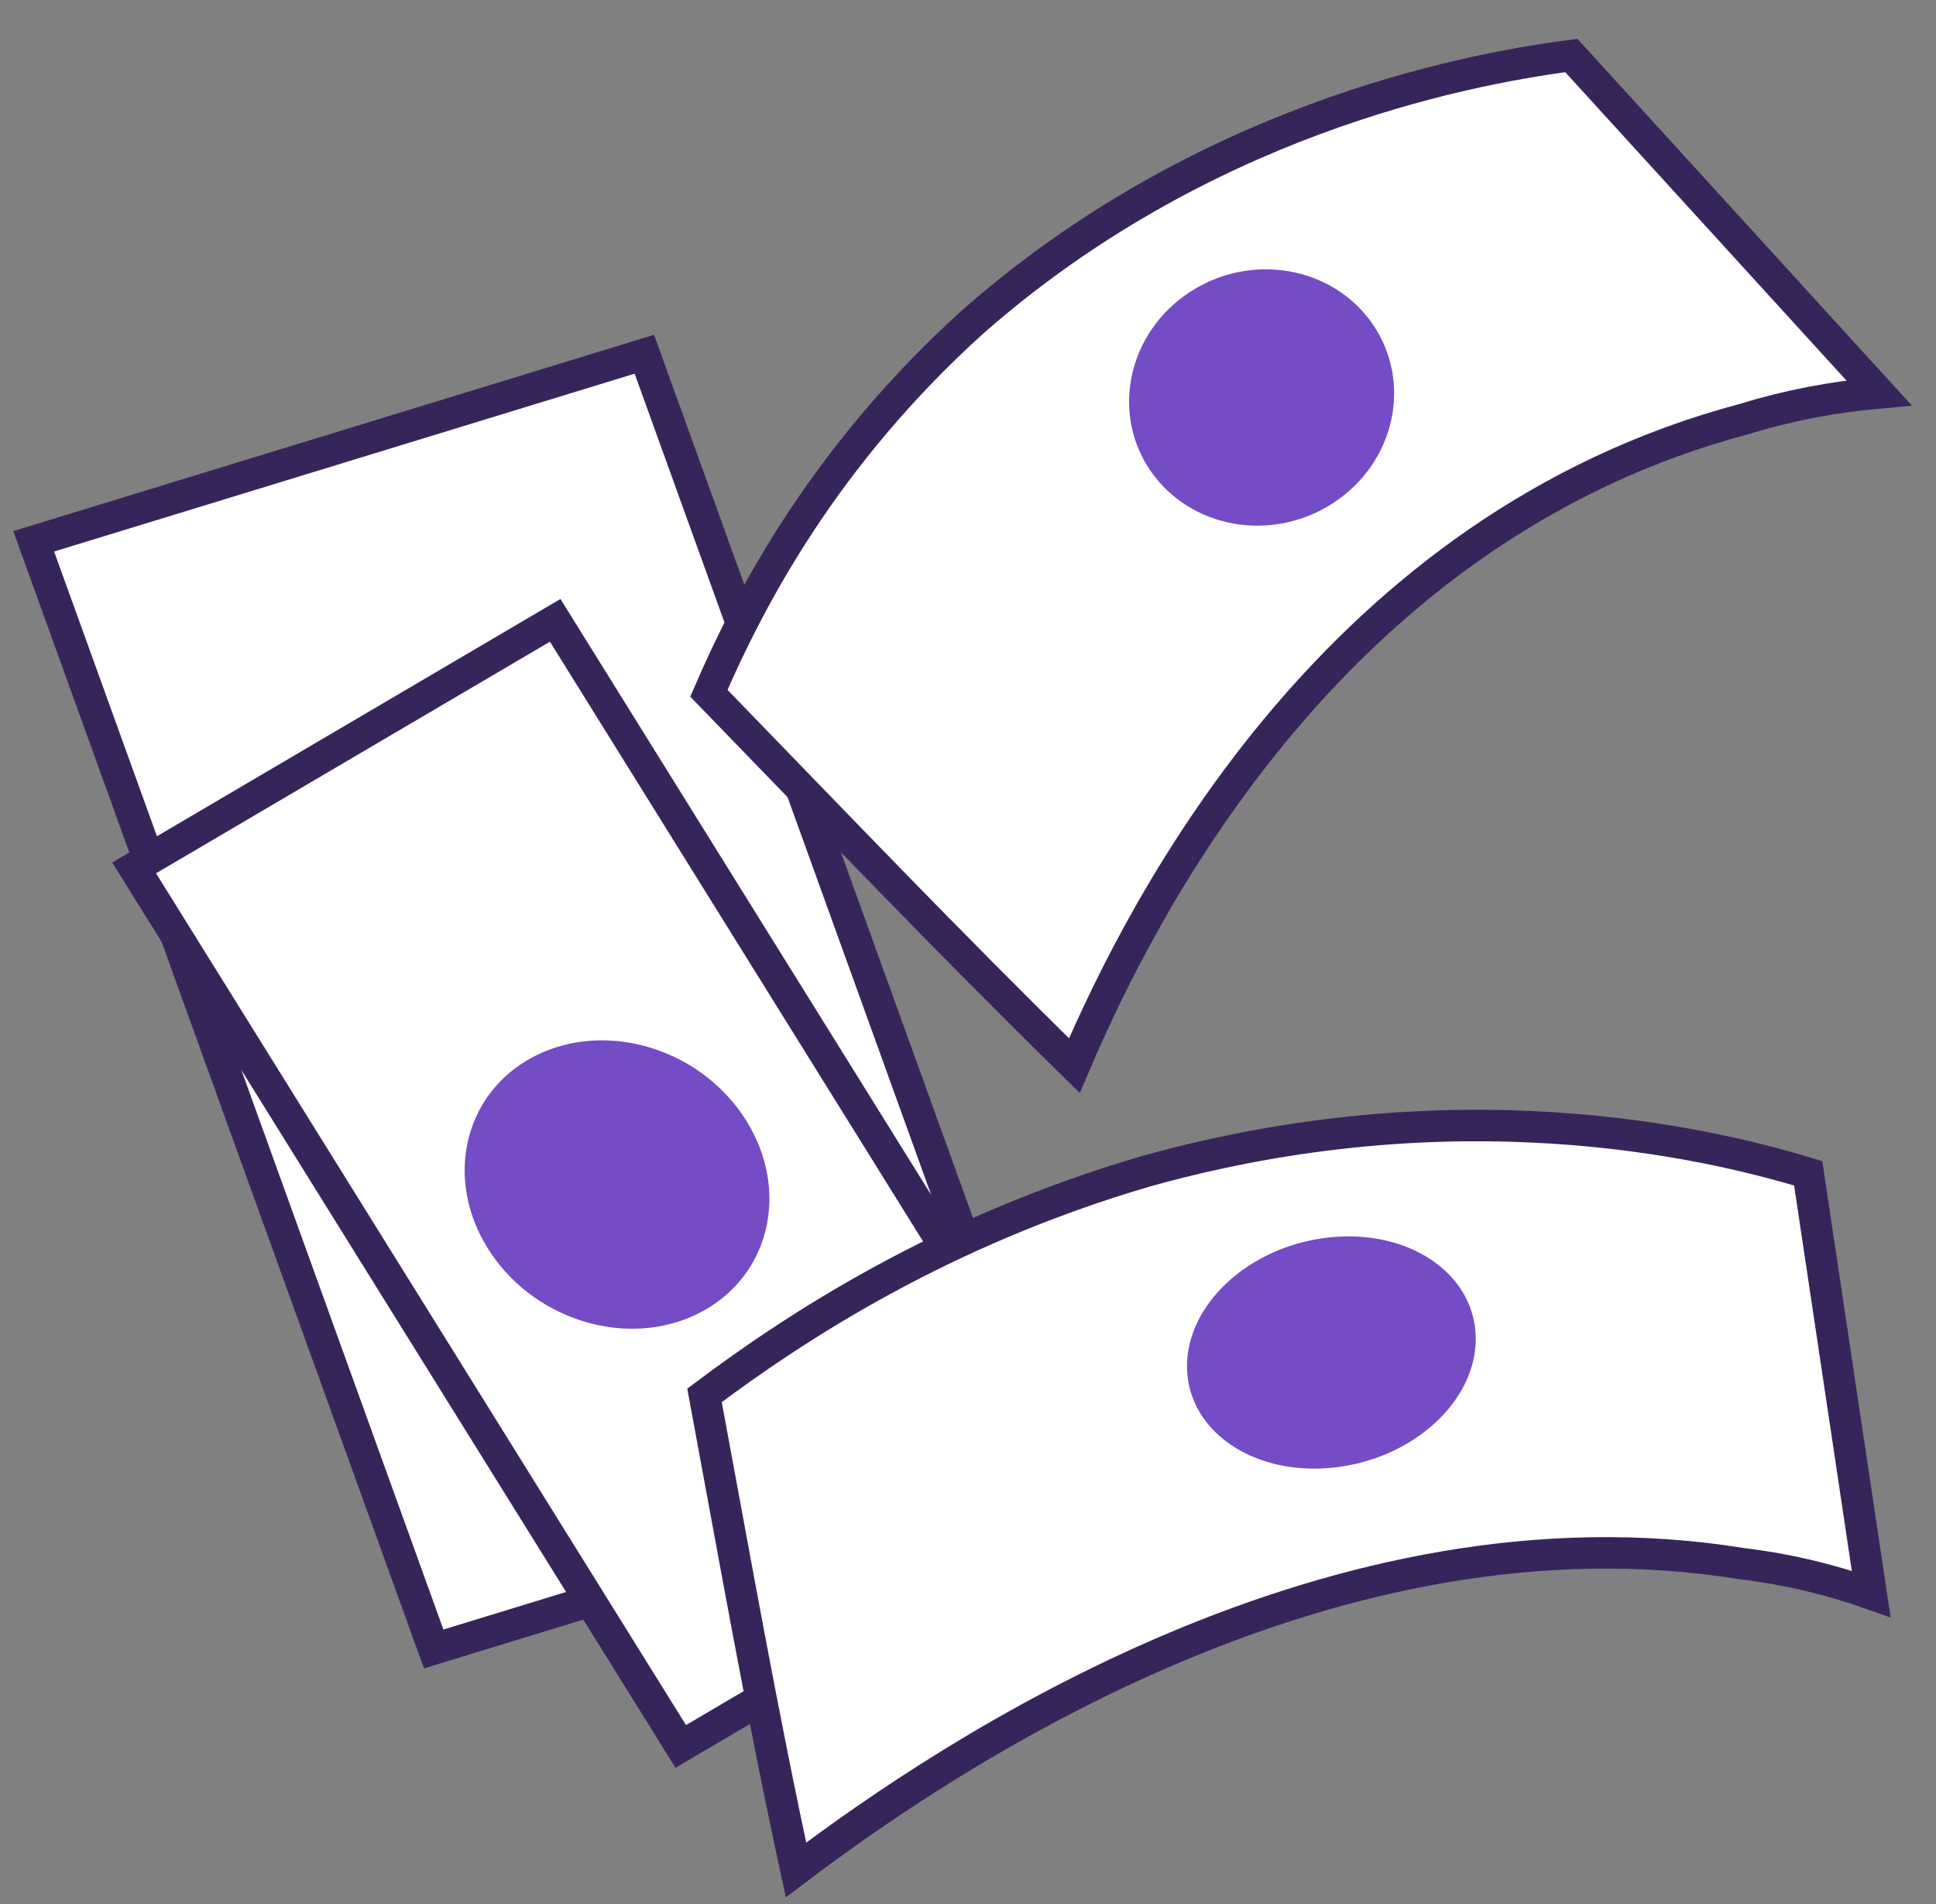 <?xml version="1.0" encoding="UTF-8"?> <svg xmlns="http://www.w3.org/2000/svg" width="123" height="121" viewBox="0 0 123 121" fill="none"><rect x="0" y="0" width="123" height="121" fill="#808080" stroke="none"/><path d="M40.937 22.508L2.141 34.396L27.554 104.778L66.35 92.891L40.937 22.508Z" fill="white" stroke="#36255A" stroke-width="2" stroke-miterlimit="10" stroke-linecap="round"></path><path d="M35.273 39.417L8.523 55.148L43.249 110.97L69.998 95.24L35.273 39.417Z" fill="white" stroke="#36255A" stroke-width="2" stroke-miterlimit="10" stroke-linecap="round"></path><path d="M48.629 78.219C49.842 73.429 46.605 68.225 41.398 66.595C36.192 64.965 30.988 67.526 29.775 72.315C28.561 77.105 31.799 82.309 37.005 83.939C42.212 85.569 47.416 83.008 48.629 78.219Z" fill="#744CC6"></path><path d="M45.037 44.05C47.639 38.016 52.398 28.937 61.836 20.419C76.179 7.822 92.5 4.483 99.832 3.527L119.377 24.962C116.382 25.232 113.542 25.782 110.858 26.614C84.954 33.472 72.741 57.181 68.259 67.709C60.258 59.879 52.757 52.004 45.037 44.05Z" fill="white" stroke="#36255A" stroke-width="2" stroke-miterlimit="10" stroke-linecap="round"></path><path d="M84.69 31.971C88.607 29.426 89.751 24.357 87.245 20.649C84.739 16.941 79.532 15.998 75.615 18.543C71.699 21.088 70.555 26.157 73.061 29.865C75.567 33.573 80.773 34.516 84.69 31.971Z" fill="#744CC6"></path><path d="M44.76 88.664C50.495 84.357 59.84 78.213 72.818 74.421C92.338 68.968 108.112 72.491 114.881 74.555L118.882 101.281C116.188 100.331 113.461 99.691 110.701 99.362C84.752 95.148 60.531 111.279 50.572 118.817C48.382 108.712 46.64 98.766 44.76 88.664Z" fill="white" stroke="#36255A" stroke-width="2" stroke-miterlimit="10" stroke-linecap="round"></path><path d="M84.753 93.25C89.817 92.697 93.849 88.976 93.757 84.939C93.665 80.902 89.485 78.078 84.42 78.631C79.356 79.184 75.325 82.905 75.416 86.942C75.508 90.979 79.688 93.803 84.753 93.25Z" fill="#744CC6"></path></svg> 
